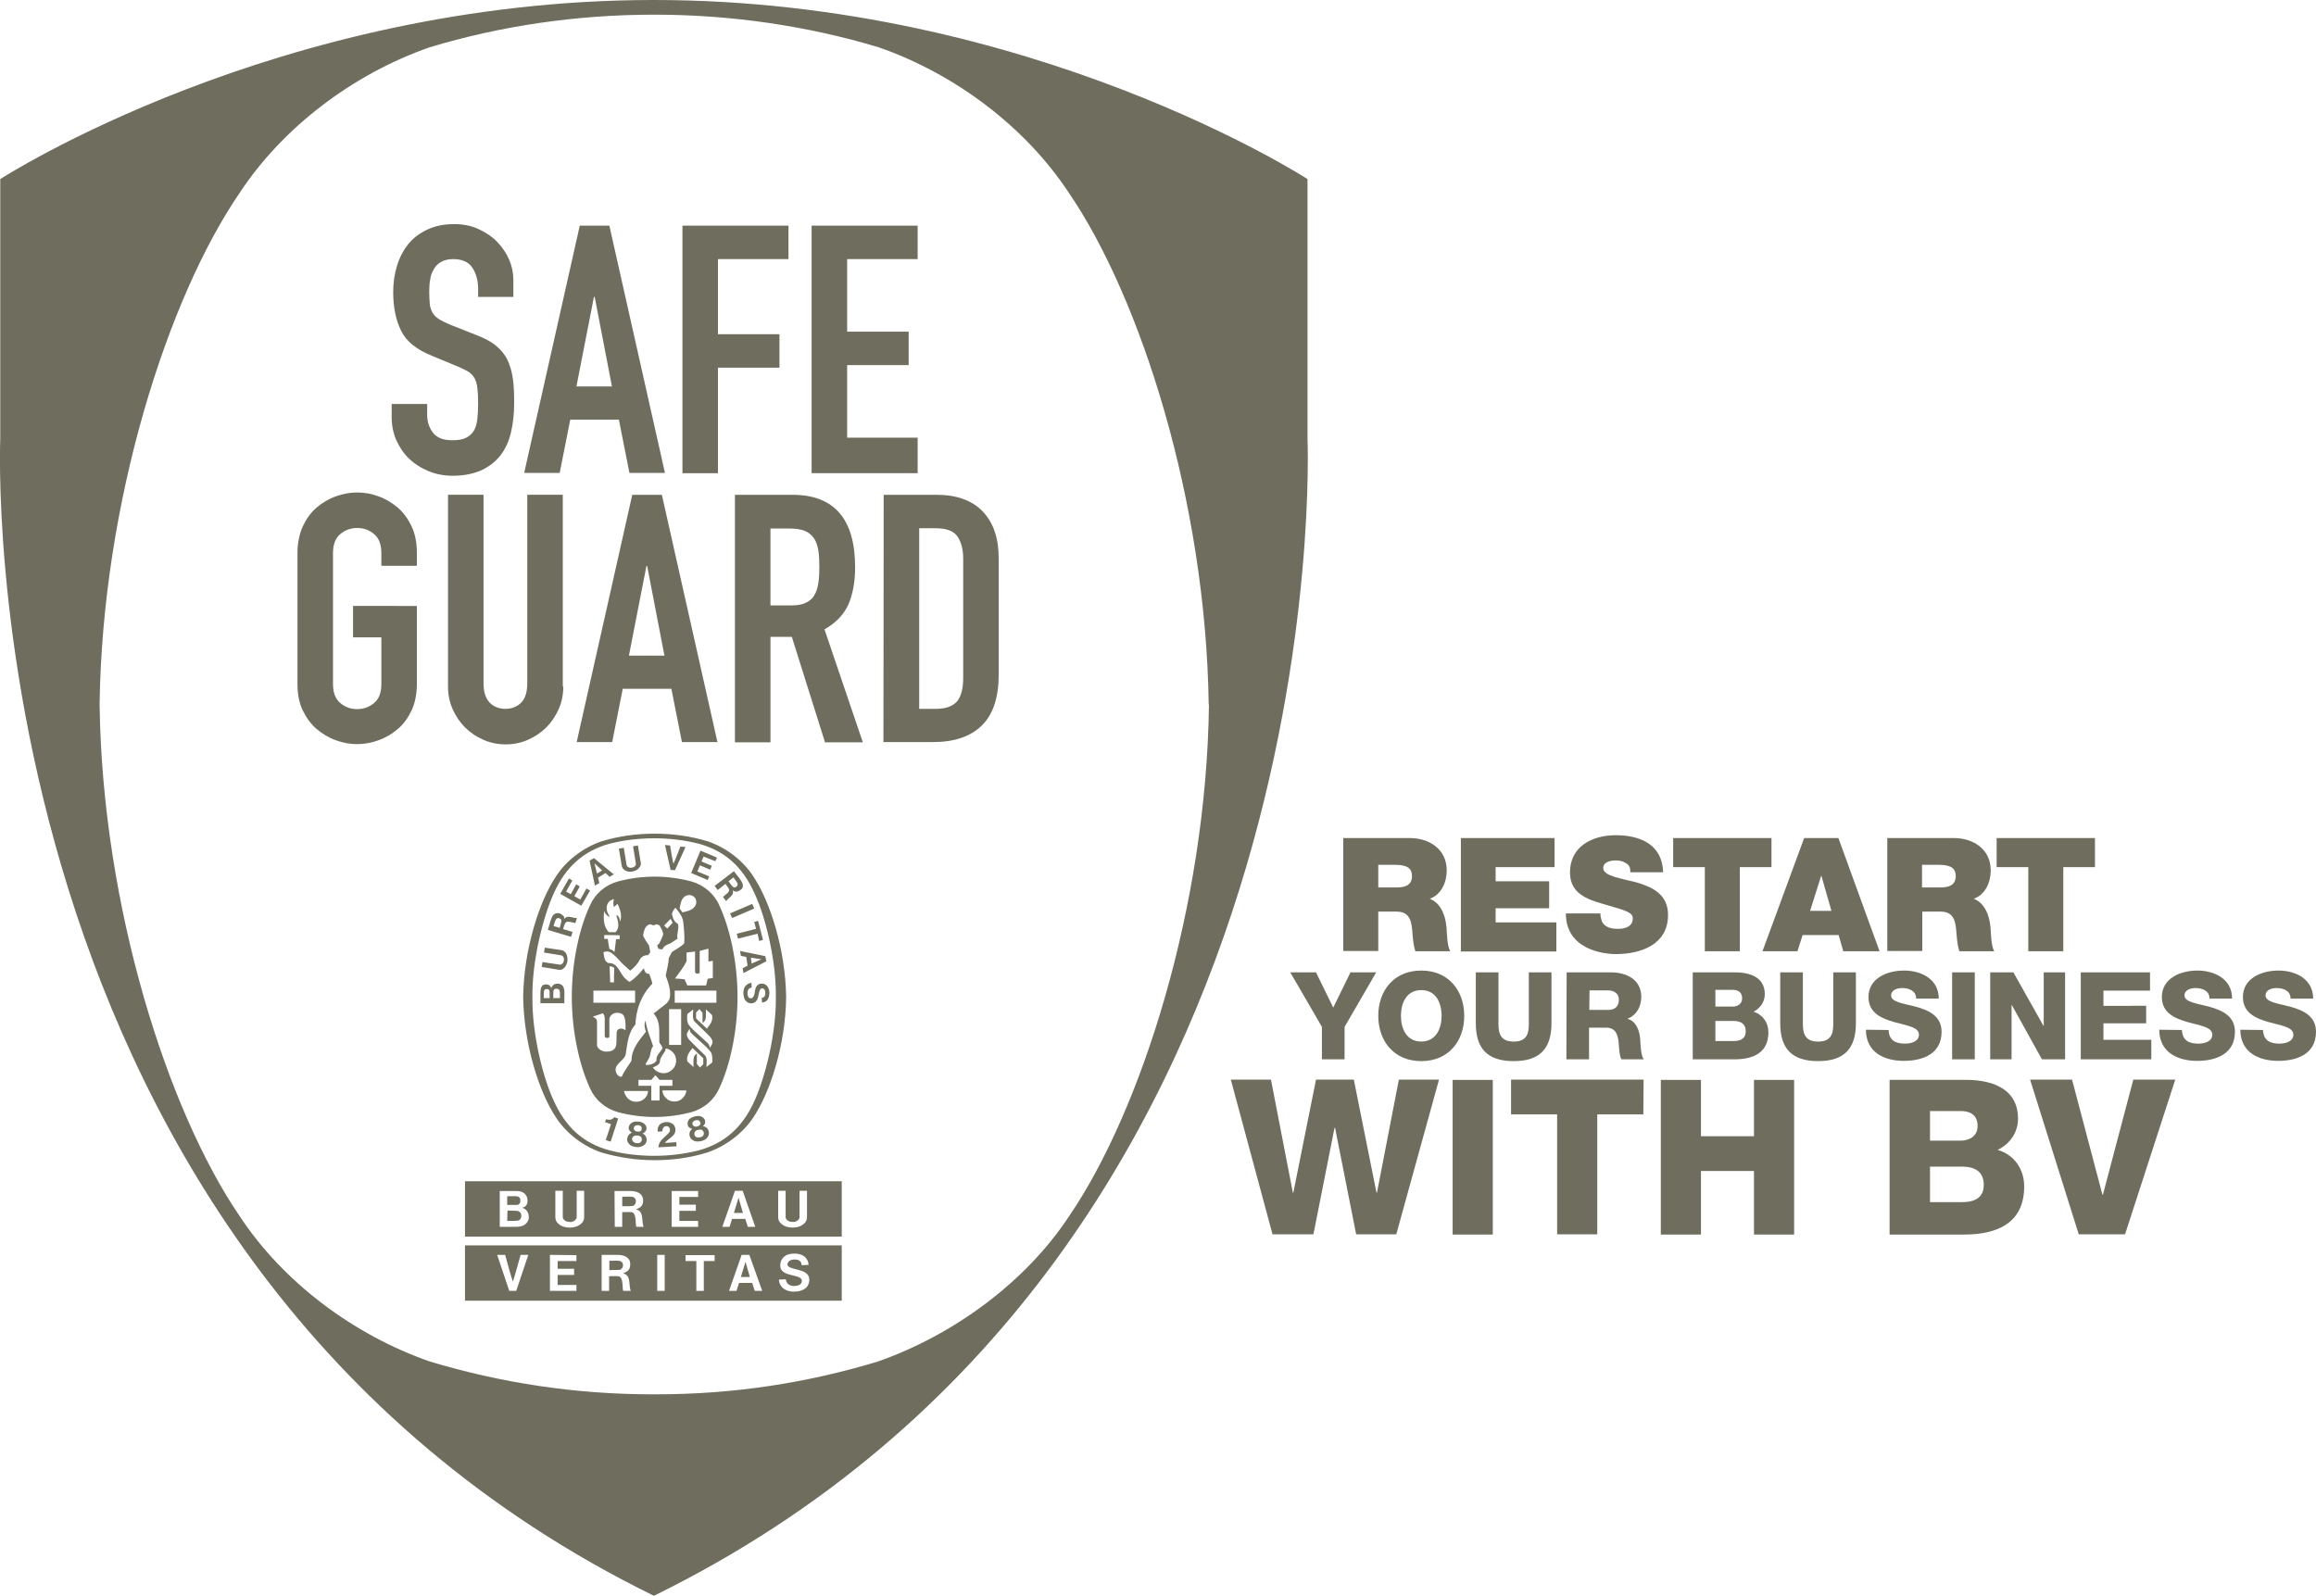 <?xml version="1.0" encoding="utf-8"?>
<!-- Generator: Adobe Illustrator 25.0.0, SVG Export Plug-In . SVG Version: 6.00 Build 0)  -->
<svg version="1.1" id="Layer_1" xmlns="http://www.w3.org/2000/svg" xmlns:xlink="http://www.w3.org/1999/xlink" x="0px" y="0px"
	 viewBox="0 0 900 620.2" style="enable-background:new 0 0 900 620.2;" xml:space="preserve">
<style type="text/css">
	.st0{fill:#6E6D5E;}
	.st1{fill-rule:evenodd;clip-rule:evenodd;fill:#6E6D5E;}
</style>
<g>
	<g>
		<path class="st0" d="M522,325.7h25.8c7.6,0,14.4,4.3,14.4,12.6c0,4.6-2.1,9.4-6.6,11c3.7,1.4,6,5.5,6.5,11
			c0.2,2.1,0.2,7.5,1.5,9.4H550c-0.7-2.2-0.9-4.5-1.1-6.8c-0.3-4.2-0.7-8.6-6.1-8.6h-7.2v15.3H522L522,325.7L522,325.7z
			 M535.6,344.9h7.1c2.5,0,6-0.4,6-4.4c0-2.8-1.5-4.4-6.7-4.4h-6.4V344.9z"/>
		<path class="st0" d="M567.7,325.7h36.4V337h-22.9v5.5H602V353h-20.8v5.5h23.6v11.3h-37.1V325.7z"/>
		<path class="st0" d="M621.9,354.9c0,1,0.2,2,0.5,2.9c1,2.7,3.9,3.2,6.5,3.2c2.2,0,5.6-0.7,5.6-4c0-2.2-1.9-2.9-9.5-5.1
			c-7-2-14.9-3.9-14.9-12.8c0-10.2,8.7-14.5,17.8-14.5c9.6,0,18.1,3.7,18.4,14.4h-12.8c0.2-1.7-0.4-2.8-1.6-3.5
			c-1.2-0.8-2.6-1.1-4-1.1c-1.8,0-4.9,0.5-4.9,3c0.2,3.1,6.6,3.9,12.8,5.5c6.2,1.8,12.4,4.6,12.4,12.7c0,11.5-10.5,15.2-20.3,15.2
			c-4.9,0-19.4-1.8-19.4-15.8h13.4V354.9z"/>
		<path class="st0" d="M662.5,337h-12.3v-11.3h38.2V337h-12.3v32.7h-13.6L662.5,337L662.5,337z"/>
		<path class="st0" d="M701.1,325.7h13.3l16,44h-14.1l-1.8-6.3h-14l-2,6.3h-13.6L701.1,325.7z M711.7,354l-3.9-13.6h-0.1l-4.3,13.6
			H711.7z"/>
		<path class="st0" d="M733.4,325.7h25.8c7.6,0,14.4,4.3,14.4,12.6c0,4.6-2.1,9.4-6.6,11c3.7,1.4,6,5.5,6.5,11
			c0.2,2.1,0.2,7.5,1.5,9.4h-13.6c-0.7-2.2-0.9-4.5-1.1-6.8c-0.3-4.2-0.7-8.6-6.1-8.6H747v15.3h-13.6L733.4,325.7L733.4,325.7z
			 M746.9,344.9h7.1c2.5,0,6-0.4,6-4.4c0-2.8-1.5-4.4-6.7-4.4h-6.4V344.9z"/>
		<path class="st0" d="M788.2,337h-12.3v-11.3h38.2V337h-12.3v32.7h-13.6V337z"/>
	</g>
	<g>
		<path class="st0" d="M522.5,399.1v12.6h-8.8v-12.6l-12.3-21.2h10l6.7,13.7l6.7-13.7h10L522.5,399.1z"/>
		<path class="st0" d="M552.3,377.2c10.6,0,16.7,7.8,16.7,17.6s-6.1,17.6-16.7,17.6s-16.7-7.8-16.7-17.6S541.7,377.2,552.3,377.2z
			 M552.3,404.8c5.7,0,7.9-5,7.9-10c0-5.1-2.2-10-7.9-10c-5.7,0-7.9,5-7.9,10S546.6,404.8,552.3,404.8z"/>
		<path class="st0" d="M602.9,397.7c0,9.8-4.5,14.7-14.7,14.7s-14.7-4.9-14.7-14.7v-19.8h8.8v20.3c0,4.4,1.6,6.6,5.9,6.6
			c4.4,0,5.9-2.2,5.9-6.6v-20.3h8.8L602.9,397.7L602.9,397.7z"/>
		<path class="st0" d="M608.8,377.9H626c5.9,0,11.8,2.7,11.8,9.5c0,3.6-1.7,7.1-5.3,8.5v0.1c3.5,0.9,4.7,4.9,4.9,8.1
			c0.1,1.5,0.2,6.3,1.4,7.6h-8.7c-0.8-1.2-0.9-4.4-1-5.4c-0.2-3.4-0.8-6.9-4.9-6.9h-6.7v12.3h-8.8L608.8,377.9L608.8,377.9z
			 M617.6,392.5h7.4c2.6,0,4.1-1.4,4.1-4c0-2.5-2-3.6-4.4-3.6h-7L617.6,392.5L617.6,392.5z"/>
		<path class="st0" d="M657.8,377.9h15.8c5.8-0.1,12.2,1.5,12.2,8.5c0,3-1.8,5.5-4.4,6.8c3.6,1.1,5.8,4.2,5.8,8
			c0,8-5.9,10.5-13.2,10.5h-16.2L657.8,377.9L657.8,377.9z M666.6,391.2h6.8c1.5,0,3.6-0.8,3.6-3.2c0-2.5-1.8-3.3-3.6-3.3h-6.8
			V391.2z M666.6,404.6h7.1c2.8,0,4.7-1,4.7-3.8c0-3-2.1-4-4.7-4h-7.1V404.6z"/>
		<path class="st0" d="M721.2,397.7c0,9.8-4.5,14.7-14.7,14.7s-14.7-4.9-14.7-14.7v-19.8h8.8v20.3c0,4.4,1.6,6.6,5.9,6.6
			c4.4,0,5.9-2.2,5.9-6.6v-20.3h8.8L721.2,397.7L721.2,397.7z"/>
		<path class="st0" d="M733.9,400.3c0.2,4,2.6,5.3,6.4,5.3c2.6,0,5.4-0.9,5.4-3.5c0-3-4.8-3.5-9.7-4.9c-4.8-1.4-9.9-3.5-9.9-9.7
			c0-7.4,7.4-10.3,13.8-10.3c6.7,0,13.5,3.3,13.5,10.9h-8.8c0.1-3-2.8-4.1-5.4-4.1c-1.9,0-4.3,0.7-4.3,2.9c0,2.6,4.9,3.1,9.8,4.4
			c4.9,1.4,9.8,3.6,9.8,9.7c0,8.6-7.3,11.3-14.7,11.3c-7.7,0-14.7-3.4-14.7-12.1L733.9,400.3L733.9,400.3z"/>
		<path class="st0" d="M758.6,377.9h8.8v33.8h-8.8V377.9z"/>
		<path class="st0" d="M773.4,377.9h9l11.7,20.8h0.1v-20.8h8.3v33.8h-9l-11.7-21.1h-0.1v21.1h-8.3V377.9z"/>
		<path class="st0" d="M808.6,377.9h26.9v7.1h-18.1v5.9H834v6.8h-16.6v6.4H836v7.6h-27.4V377.9z"/>
		<path class="st0" d="M847.9,400.3c0.2,4,2.6,5.3,6.4,5.3c2.6,0,5.4-0.9,5.4-3.5c0-3-4.8-3.5-9.7-4.9c-4.8-1.4-9.9-3.5-9.9-9.7
			c0-7.4,7.4-10.3,13.8-10.3c6.7,0,13.5,3.3,13.5,10.9h-8.8c0.1-3-2.8-4.1-5.4-4.1c-1.9,0-4.3,0.7-4.3,2.9c0,2.6,4.9,3.1,9.8,4.4
			c4.9,1.4,9.8,3.6,9.8,9.7c0,8.6-7.3,11.3-14.7,11.3c-7.7,0-14.7-3.4-14.7-12.1L847.9,400.3L847.9,400.3z"/>
		<path class="st0" d="M879.4,400.3c0.2,4,2.6,5.3,6.4,5.3c2.6,0,5.4-0.9,5.4-3.5c0-3-4.8-3.5-9.7-4.9c-4.8-1.4-9.9-3.5-9.9-9.7
			c0-7.4,7.4-10.3,13.8-10.3c6.7,0,13.5,3.3,13.5,10.9h-8.8c0.1-3-2.8-4.1-5.4-4.1c-1.9,0-4.3,0.7-4.3,2.9c0,2.6,4.9,3.1,9.8,4.4
			c4.9,1.4,9.8,3.6,9.8,9.7c0,8.6-7.3,11.3-14.7,11.3c-7.7,0-14.7-3.4-14.7-12.1L879.4,400.3L879.4,400.3z"/>
	</g>
	<g>
		<path class="st0" d="M542.6,479.7H527l-8.2-41.4h-0.2l-8.2,41.4h-15.9l-16.2-60.1h15.6l8.5,43.9h0.2l8.8-43.9h14.7l8.8,43.9h0.2
			l8.5-43.9h15.6L542.6,479.7z"/>
		<path class="st0" d="M564.5,419.7h15.6v60.1h-15.6V419.7z"/>
		<path class="st0" d="M638.6,433.1h-17.9v46.6h-15.6v-46.6h-17.9v-13.5h51.5L638.6,433.1L638.6,433.1z"/>
		<path class="st0" d="M645.4,419.7H661v21.9h20.6v-21.9h15.6v60.1h-15.6v-24.7H661v24.7h-15.6V419.7z"/>
		<path class="st0" d="M734.4,419.7h28.1c10.3-0.3,21.7,2.6,21.7,15.1c0,5.4-3.2,9.8-7.9,12.1c6.4,1.9,10.3,7.4,10.3,14.2
			c0,14.3-10.5,18.7-23.4,18.7h-28.9v-60.1H734.4z M750,443.3h12.1c2.7,0,6.4-1.4,6.4-5.7c0-4.4-3.1-5.8-6.4-5.8H750V443.3z
			 M750,467.2h12.5c5,0,8.4-1.8,8.4-6.7c0-5.3-3.7-7.1-8.4-7.1H750V467.2z"/>
		<path class="st0" d="M825.8,479.7h-18l-18.9-60.1h16.3l11.8,44.7h0.2l11.8-44.7h16.3L825.8,479.7z"/>
	</g>
	<path id="Spline_Shield" class="st1" d="M254.1,620.2C-13.5,488.9,0.1,170.5,0.1,170.5V69.6c0,0,107.4-69.6,254-69.6
		s254,69.6,254,69.6v100.9C508.1,170.5,521.8,488.8,254.1,620.2z M469.7,273.7C468.6,195,443.3,115.9,415.4,75
		c-16.9-25.7-44.3-46.3-73.9-56.6C314,10.1,284.3,5.7,254.2,5.7c-30.2,0-59.9,4.4-87.3,12.7C137.4,28.7,110,49.3,93.1,75
		c-28,40.9-53.3,120-54.4,198.7v0.2c1.1,78.7,26.5,157.8,54.4,198.7c16.9,25.7,44.3,46.2,73.8,56.5c27.5,8.3,56.5,12.8,86.7,12.8
		h0.7h0.6c30.2,0,58.6-4.4,86.1-12.7c29.5-10.3,57.6-30.9,74.5-56.6c27.9-40.9,53.3-120,54.3-198.7L469.7,273.7L469.7,273.7z"/>
	<path id="BV_logo_1_" class="st1" d="M180.7,505.5V484h146.4v21.5H180.7z M202.3,487.7c-1,3.5-2,7.4-3,10.4c-1-2.9-2-6.9-3-10.4
		h-3.1l4.7,14h2.7l4.7-14H202.3z M213.7,487.7v14H224v-2.3h-7.3v-3.9h6.4v-2.4h-6.4v-3h7.3v-2.3L213.7,487.7L213.7,487.7z
		 M244.9,491c-0.1-2.3-2.3-3.2-4.5-3.3c-2.4,0-3.9,0-6.6,0v14h2.9V496c1.3,0,2.2-0.1,3.5,0c2.4,0.1,1.4,5.7,2.1,5.7h2.8
		c-0.9-2.2,0.3-6.1-3-6.8C243.5,494.3,245.1,493.7,244.9,491z M258.3,487.7h-2.9v14h2.9V487.7z M277.7,487.8h-11.3v2.3h4.2v11.6h2.9
		v-11.6h4.2L277.7,487.8L277.7,487.8z M291.2,487.7h-3l-4.9,14h2.9l1-3.1h5.1l1,3.1h2.9L291.2,487.7z M308.9,489.5
		c1.9,0,2.6,1,2.6,2.2l2.7-0.1c0-0.9-0.5-4.4-5.6-4.4c-3.7,0-5.4,2.1-5.4,4.7c0,4.7,8.4,3,8.4,5.9c0,1.6-1.7,2-3.2,2
		c-1.9,0-3-1.4-3-2.6l-2.7,0.1c0,2,1.6,4.7,5.9,4.7c3.4,0,5.9-1.6,5.9-4.7c0-4.7-8.5-3.4-8.5-5.9
		C306.1,490.4,306.9,489.5,308.9,489.5z M289.7,490.4L289.7,490.4L289.7,490.4L289.7,490.4L289.7,490.4l1.7,5.9h-3.5L289.7,490.4z
		 M240.7,493.5c-0.8,0.1-1.2,0.1-3.9,0.1V490c1.4,0,2.9-0.1,3.7,0s1.6,0.6,1.6,1.7C242.1,492.7,241.5,493.4,240.7,493.5z
		 M180.7,459.1h146.4v21.5H180.7V459.1z M302.4,473c0,1,0.3,1.9,1.3,2.7c1.2,1,2.7,1.4,4.3,1.4l0,0c1.6,0,3.1-0.4,4.3-1.4
		c1-0.8,1.3-1.7,1.3-2.7v-10.2h-2.9V473c0,0.8-0.7,1.4-1.4,1.7c-0.4,0.2-0.9,0.2-1.3,0.2c-0.5,0-0.9-0.1-1.3-0.2
		c-0.7-0.3-1.4-0.9-1.4-1.7v-10.2h-2.9L302.4,473L302.4,473z M283.5,476.8l1-3.1h5.1l1,3.1h2.9l-4.9-14h-3l-4.9,14H283.5z
		 M261,476.8h10.3v-2.3H264v-3.9h6.4v-2.4H264v-3h7.3v-2.3H261V476.8z M238.9,476.8h2.9v-5.7c1.3,0,2.2-0.1,3.5,0
		c2.4,0.1,1.4,5.7,2.1,5.7h2.7c-0.9-2.2,0.3-6.1-3-6.8c1.4-0.5,3-1.1,2.8-3.8c-0.1-2.3-2.3-3.2-4.5-3.3c-2.4,0-3.9,0-6.6,0
		L238.9,476.8L238.9,476.8z M215.8,473c0,1,0.3,1.9,1.3,2.7c1.1,1,2.7,1.4,4.3,1.4l0,0c1.6,0,3.1-0.4,4.3-1.4c1-0.8,1.3-1.7,1.3-2.7
		v-10.2h-2.9V473c0,0.8-0.7,1.4-1.4,1.7c-0.4,0.2-0.9,0.3-1.3,0.2c-0.5,0-0.9-0.1-1.3-0.2c-0.7-0.3-1.4-0.9-1.4-1.7v-10.2h-2.9
		L215.8,473L215.8,473z M194.2,476.8h6.6c3.4,0,4.7-2.1,4.7-3.7c0-1.9-1-3.3-2.6-3.7c1.8-0.4,2.2-1.7,2.1-3.2
		c-0.2-2.1-1.9-3.3-4-3.3c-2.3,0-3.9,0-6.8,0V476.8z M197.2,470.5c1,0,2.3,0,3.7,0.1c1.1,0.1,1.7,1,1.7,1.9s-0.5,1.8-1.5,1.9
		c-1,0.1-1.1,0.1-4,0.1L197.2,470.5L197.2,470.5z M200.6,468.3c-1,0-2.1,0-3.5,0v-3.4c1.4,0,2.3,0,3.4,0c0.9,0,1.7,0.5,1.7,1.5
		C202.3,467.7,201.7,468.3,200.6,468.3z M247.1,466.8c0,1-0.5,1.8-1.4,1.9c-0.8,0.1-1.2,0.1-3.9,0.1v-3.7c1.4,0,2.9-0.1,3.7,0
		C246.4,465.2,247.1,465.8,247.1,466.8z M287,465.5L287,465.5L287,465.5l1.7,5.9h-3.5L287,465.5L287,465.5z M274.9,447.9
		c-6.5,2-13.2,3-20.4,3h-0.1h-0.2c-7.1,0-14-1.1-20.5-3c-7-2.4-13.5-7.3-17.5-13.4c-6.6-9.7-12.6-28.4-12.9-47v-0.1
		c0.3-18.6,6.3-37.3,12.9-47c4-6.1,10.5-11,17.5-13.4c6.5-2,13.5-3,20.7-3c7.1,0,14.2,1,20.7,3c7,2.4,13.5,7.3,17.5,13.4
		c6.6,9.7,12.6,28.4,12.9,47v0.1c-0.2,18.6-6.3,37.3-12.9,47C288.5,440.6,281.9,445.5,274.9,447.9z M301.5,387.5
		c0.2-14-4-31.1-8.2-40.1c-4.6-10.4-11.5-16.7-21.8-19.5c-5.5-1.4-11.3-2.1-17.3-2.1c-5.9,0-11.8,0.7-17.3,2.1
		c-10.2,2.8-17.2,9.1-21.8,19.5c-4.1,9.1-8.4,26.1-8.2,40.1c-0.2,14,4,31.1,8.2,40.1c4.6,10.4,11.5,16.7,21.8,19.5
		c5.5,1.4,11.3,2.1,17.3,2.1s11.7-0.7,17.3-2.1c10.2-2.8,17.2-9.1,21.8-19.5C297.4,418.5,301.7,401.5,301.5,387.5z M297.8,373.6
		l-8.9,4.6l-0.3-1.9l1.9-1l-0.5-3.4l-2.1-0.4l-0.3-1.9l9.8,2L297.8,373.6z M295.9,372.8l-4.1-0.6l0.3,2.3L295.9,372.8L295.9,372.8
		L295.9,372.8L295.9,372.8z M292,382l0.1,1.8c-0.6,0.1-1.2,0.4-1.4,1c-0.4,0.9-0.3,2.4,0.4,3c0.3,0.3,0.8,0.2,1.2,0.1
		c1.1-0.8,0.9-2.7,1.4-4c0.2-0.6,0.7-1.1,1.2-1.4c1-0.4,2.2-0.3,3,0.5c1.3,1.2,1.3,3.5,0.7,4.9c-0.3,1-1.4,1.7-2.5,1.7l-0.1-1.8h0.1
		h0.2l0.2-0.1l0.2-0.1c0.6-0.3,0.8-1.2,0.7-1.8c0-0.7-0.2-1.4-0.9-1.6c-0.3-0.1-0.7-0.1-1,0.2c-1.1,1.6-0.3,4.9-3.1,5.5
		c-1.2,0.2-2.2-0.3-2.9-1.3c-0.8-1.5-0.9-3.9,0.1-5.3C290.3,382.5,291.1,382,292,382z M294.4,362.9l-7.6,1.9l-0.5-1.9l7.5-1.9
		l-0.7-2.7l1.5-0.4l1.9,7.4l-1.5,0.4L294.4,362.9z M283.7,355l8.6-3.7l0.8,1.8l-8.6,3.7L283.7,355z M286.4,346.5
		c-0.7,0.1-1.2-0.1-1.7-0.5c0.8,2-1.7,2.9-2.5,4.2l-1.2-1.5c0.4-0.9,3-1.9,2.2-3.3c-0.1-0.3-0.8-1.2-1.3-1.9l-0.1,0.1l-2.9,2.3
		l-1.2-1.6l7.5-5.7c2.4,3.2,4.2,4.8,3.2,6.7C287.8,345.9,287.1,346.4,286.4,346.5z M285,341l-1.9,1.5c1,1.3,1.6,2.4,2.3,2.4
		c0.4,0,0.7-0.2,1-0.5C287.2,343.5,286,342.4,285,341z M273.4,332.9l-0.8,1.9l4,1.7L276,338l-4-1.7l-1,2.4l4.6,1.9L275,342l-6.4-2.7
		l3.6-8.7l6.4,2.7l-0.6,1.4L273.4,332.9z M260.6,338.1l-2.2-9.7l2,0.2c0.4,2.4,0.8,5.1,1.3,7.1c0.9-1.9,1.8-4.5,2.7-6.7l2,0.2
		l-4.1,9L260.6,338.1z M279.5,351.8c4.3,9.3,7.1,22.6,7.1,35.6c0,13.1-2.8,26.4-7.1,35.6c-2,4.5-5.9,7.8-10.7,9.2
		c-4.5,1.2-9.4,1.9-14.3,1.9h-0.2c-4.9,0-9.8-0.7-14.3-1.9c-4.8-1.4-8.7-4.7-10.7-9.2c-4.3-9.3-7.1-22.6-7.1-35.6
		c0-13.1,2.8-26.4,7.1-35.6c2-4.5,5.9-7.8,10.7-9.2c4.5-1.2,9.4-1.9,14.3-1.9h0.2c4.9,0,9.8,0.7,14.3,1.9
		C273.5,344,277.5,347.3,279.5,351.8z M277.1,373.4c-0.8,0.1-1.1,0.2-1.8,0.3v-5c-1.1,0.2-2.2,0.6-3.4,0.9v8.3
		c0,0.4-0.6,0.5-0.8,0.5h-0.2c-0.4,0-0.8-0.3-0.8-0.6c0-3,0-5.1,0-8l-3.3,0.4v3.4c-1.2,2.4-2.9,4.5-4.5,6.7c1.8,0.1,1.9,0.1,3.7,0.3
		l1.1,2.4h7.3l0.6-2.6l2-0.3v-6.7H277.1z M278.4,389.7V385h-16.2v4.7H278.4z M258.2,408.9c-0.8,1.2-1.8,2.5-1.8,4
		c-0.3,1-1.7,1.6-2.7,1.9c0.7,1.2,1.9,1.9,3.2,2.2c2,0.4,3.7-0.4,4.9-1.9c1-1.3,1.2-3.2,0.6-4.7c-0.6-1.5-2.2-2.8-3.8-2.9
		C258.7,408.1,258.6,408.4,258.2,408.9z M264.7,406.1v-13.9c-2.1,0-2.7,0-4.7,0v13.9H264.7z M276.7,394.5c-0.9-0.9-1.4-1.3-2.4-2.2
		c0,2.1,0.4,4.4-1.3,5.2v-3.9l-1.2-1.4c-0.6,0.6-0.8,0.8-1.3,1.3v2.3l4.2,4C275.8,398.2,277.2,396.9,276.7,394.5z M274.5,414.7
		c0.9-0.7,1.5-1.2,2.3-1.8c0-1.2,0.1-2.4-0.3-3.4c-0.4-1.5-4.9-5.1-7.5-7.6c-0.6-0.6-1-1.1-1-2.1c-0.3,0.4-0.6,1-0.9,1.5
		c-0.5,1,0.1,2.1,0.8,2.9c1.9,1.9,3.8,3.8,6,5.9C274.9,411.1,274.6,412.9,274.5,414.7z M267.1,412.5c0.9,0.9,1.4,1.3,2.4,2.2
		c0-2.1-0.4-4.4,1.3-5.2v4l1.2,1.4c0.6-0.6,0.8-0.8,1.3-1.3v-2.3l-4.2-4C268,408.8,266.6,410.2,267.1,412.5z M267.3,397.6
		c0.4,1.5,4.9,5.1,7.5,7.6c0.6,0.6,1,1.1,1,2.1c0.3-0.4,0.6-1,0.9-1.5c0.5-1-0.1-2.1-0.8-2.9c-1.9-1.9-3.8-3.8-6-5.9
		c-0.9-1.1-0.6-2.9-0.5-4.7c-0.9,0.7-1.5,1.2-2.3,1.8C267,395.3,266.9,396.6,267.3,397.6z M259.4,427.3c1.3,0.9,3.4,1.1,4.8,0.3
		c0.8-0.4,1.5-1.2,2-2c0.3-0.7,0.5-1,0.5-1.8c-3.4,0-5.7,0-9.3,0C257.5,425.2,258.3,426.5,259.4,427.3z M253.1,427.7
		c0.9,0,2.2,0,3.2,0c0-2.9,0-3.2,0-5.7h5v-2.3h-5c-0.8-0.9-0.9-1-1.6-1.8l-1.6,1.8h-5v2.3h5L253.1,427.7L253.1,427.7z M243.1,425.7
		c0.4,0.8,1.2,1.6,2,2c1.4,0.8,3.6,0.6,4.8-0.3c1.2-0.8,1.9-2.1,1.9-3.4c-3.6,0-5.9,0-9.3,0C242.6,424.7,242.8,425,243.1,425.7z
		 M232,397v8.8v0.5l0.1,0.3l0.1,0.3l0.1,0.2c0.6,0.9,1.6,1.3,2.3,1.5c0.3,0.1,0.8,0.1,1.1,0.1c0.9,0,1.8-0.1,2.7-0.7
		c1.5-1.2,1.1-3.2,1.2-6.1c0-0.8,0.1-1.3,0.6-1.8c0.4-0.3,1-0.4,1.6-0.3c0.6,0.2,0.7,0.2,1.3,0.6c0-2.5,0.1-5.6-1.5-6.4
		c-0.9-0.4-2.1-0.6-3.1-0.1c-0.8,0.2-1.6,1.2-1.7,2.1c0,2.8,0,3.7,0,6.7c0,0.5-0.3,0.7-0.9,0.7c-0.5,0-0.9-0.3-0.9-0.7v-6.9
		c0-0.7-0.2-1.4-0.7-2l-3.6,1.2l-0.3,0.1C231.5,395.9,231.9,395.9,232,397z M230.6,385v4.7h16.2V385H230.6z M238.7,376.2
		c-0.5-0.4-1.2-0.8-1.8-0.6c0.1,2.1,0.1,3.6,0.2,5.7v0.5h1.5C238.6,378.8,238.6,378.9,238.7,376.2z M240,351.3
		c-0.1,0.1-0.2,0.2-0.4,0.3c-0.4,0.4-0.5,0.5-1,0.9c-0.4-1-0.3-2.2,0-3.1c-0.9,0.3-1.7,0.6-2.2,1.4c-0.8,1-0.8,2.7-0.3,3.9
		c0.2,0.6,0.7,1.1,0.8,1.7c-1.1-0.5-1.8-1.3-2.1-2.4l0,0c-0.4,2.9-0.3,6.2,1.8,8.3h2.6c1-1,1.3-2.6,0.9-4.2
		c-0.1-1.1-0.6-1.7-0.5-2.5c0.9,0.5,1.2,1.2,1.3,2.6l0.3-0.9C241.7,355.3,240.8,353,240,351.3z M234.8,363.4v1.5c0.7,0,0.8,0,1.4,0
		c0.2,1.6,0.2,1.7,0.6,3.9c0.8,0.2,1.4,0.6,2,1.2l0.6-5c0.6,0,0.8,0,1.4,0v-1.5C238.5,363.4,237.2,363.4,234.8,363.4z M258.1,359.7
		c0.6,0.6,0.6,0.6,1.2,1.2l2.1-2.3l-0.8-1.5C259.3,358.4,259.2,358.6,258.1,359.7z M262.5,352.8L262.5,352.8
		c-0.7,0.6-1.1,1.5-1.4,2.4c0.3,1.4,0.8,3.1,2.3,3.8c0.7,2-0.6,3.8-0.1,5.8l-2.7,1.8c-1.2,0.4-2.7,1-3.1,2.3c-0.6,0.1-1,0-1.5-0.1
		c-0.4-0.4-0.5-1-0.6-1.5c0.2-0.2,0.6-0.3,0.7-0.5c0.6-1.2,1.2-2.3,1.6-3.6c0-1.3-0.8-2.4-1.4-3.5c-0.4-0.3-1-0.5-1.6-0.4
		c-0.8,0.9-1.7-0.5-2.7,0.1c-1.6,0.9-1.8,2.6-2.1,4.2c0.6,1.3,1.4,2.6,2.3,3.8l0.5,2.7l-0.9,1.1c-1.3,0-2.4,0.5-3.1,1.6
		c-1,2-2.2,3.1-3.7,4.4c-0.6-0.2-1.1-0.9-1.7-1.4c-2.3-1.8-3.9-4.5-6.3-5.8c-0.8-0.3-1.8-0.3-2.5,0.1c0.3,1.5,0.2,3.6,2,4.2
		c3.8-0.2,4.3,4.3,6.8,6.3c0.7,0.6,1.2,1.1,1.5,0.9c2.1-1.3,3.9-3.4,5.4-5.2c0.1,0.6,0.3,1,0.6,1.6c0.5,0.5,0.9,0.6,1.5,0.6
		c0.4,1.3,1,2.5,1.2,3.8c-4.3,4.4-6.3,9.8-6.6,15.9c-2.9,3.2-3.1,7.6-3.8,11.8c-0.9,2.5-4.5,3.6-3.8,6.5c0.3,0.7,0.4,1.2,1.2,1.7
		c0.3,0.2,0.9,0.5,1.2,0.1c0.9-2.2,2.5-4,3.7-6.1c0-4.5,2.9-7.8,5.6-11.2c-0.4-1.3-0.9-2.8-0.1-4.4v0.2c0.4,3.5,1.9,6.5,2.9,9.8
		c-1.2,1.4-0.8,3.5-1.8,5c-0.3,0.7-0.9,1.3-1.1,2c0,0.2,0.2,0.4,0.4,0.3c1,0,3-0.3,3.8-1.7c-0.2-1.8,1.1-2.9,2-4.2
		c1-1.2-0.9-2.1-0.9-3.2c-0.1-4.4,0.5-7.9-2.2-10.9l2.8-2.2c1.1-0.9,2.6-1.7,3.3-3.3c0.9-2.6-0.3-6.4-1.4-9.2
		c0.4-2.3,1.1-4.5,1.2-6.9l1.2-2.3c1.6-1.1,3.4-1.9,4.8-3.4c0.2-2.8-0.1-5.6-0.4-8.3C265.3,356.3,263.9,354.5,262.5,352.8z
		 M266.9,348c-2.2,0.8-2.4,3.1-2.8,5.1l1.1,1.5c2.1-0.5,4.6-1,5.3-3.3c0.2-1.1,0-2.2-1-2.9C268.8,347.8,267.7,347.7,266.9,348z
		 M245.8,338.7L245.8,338.7c-1.1,0.2-2.1,0.1-3-0.5c-0.7-0.4-1-1-1.2-1.7l-1.1-6.7l1.9-0.3l1.1,6.7c0.1,0.5,0.6,0.9,1.1,1
		c0.3,0.1,0.6,0.1,0.9,0c0.3,0,0.6-0.1,0.9-0.3c0.5-0.3,0.8-0.8,0.7-1.3l-1.1-6.7l1.9-0.3l1.1,6.7c0.1,0.7,0,1.3-0.6,1.9
		C247.8,338.1,246.8,338.5,245.8,338.7z M235.3,339.3l-2.9,1.8l0.5,2.1l-1.7,1l-2.1-9.7l1.7-1l7.7,6.3l-1.6,1L235.3,339.3z
		 M231,335.5L231,335.5L231,335.5L231,335.5L231,335.5l1,4l2-1.2L231,335.5z M225.9,352l-8.2-4.6l3.4-6l1.3,0.8l-2.4,4.3l1.8,1
		l2.1-3.8l1.4,0.8l-2.1,3.8l2.3,1.3l2.4-4.3l1.4,0.8L225.9,352z M219.3,357.2c1.1-1.8,3.3-0.3,4.9-0.4l-0.6,1.9
		c-0.9,0.1-3.3-1.3-4,0.2c-0.2,0.2-0.5,1.3-0.8,2.2h0.1l3.6,1.1l-0.6,1.9l-9-2.7c1.2-3.8,1.4-6.2,3.5-6.5c0.8-0.1,1.6,0.2,2.1,0.7
		C219.3,356.1,219.3,356.6,219.3,357.2z M218,357.3c-0.3-0.3-0.6-0.4-1-0.5c-1.1-0.1-1.4,1.5-1.9,3.1l2.4,0.7
		C217.9,359.1,218.4,357.9,218,357.3z M220,370.6c0.5,0.9,0.6,1.9,0.5,3l0,0c-0.2,1-0.6,2-1.4,2.7c-0.6,0.6-1.3,0.7-1.9,0.6
		l-6.7-1.1l0.3-1.9l6.7,1c0.6,0.1,1-0.3,1.3-0.7c0.2-0.3,0.3-0.6,0.3-0.9c0.1-0.3,0.1-0.6,0-0.9c-0.1-0.5-0.5-1-1-1.1l-6.7-1.1
		l0.3-1.9l6.7,1C219,369.5,219.6,369.8,220,370.6z M212.6,382.6c0.9,0.1,1.4,0.8,1.6,1.4c0.4-1,1.1-1.6,2.1-1.7
		c1.1-0.1,2.2,0.3,2.7,1.4c0.5,1.4,0.3,1.8,0.3,5.5v0.7H210c0.1-2-0.2-5.5,0.4-6.3C210.8,382.7,211.7,382.5,212.6,382.6z M215,387.9
		L215,387.9h2.6c0-1.9,0.1-2.8-0.4-3.3c-0.3-0.3-0.9-0.4-1.3-0.3C214.7,384.5,215.1,385.8,215,387.9z M211.3,387.9h2.3
		c0-1.9,0-2.4-0.1-2.9c-0.2-0.5-0.4-0.6-1.2-0.6C211,384.6,211.4,385.7,211.3,387.9z M235.5,435c0.9,0.2,1.9,0.4,2.7-0.3
		c0.3-0.2,0.3-0.3,0.5-0.5l1.5,0.5v0.1l-2.9,8.9l-1.9-0.6l2-6.1v-0.1c-0.7-0.3-1.6-0.5-2.3-0.8L235.5,435z M245.1,440.4l0.5-0.2
		c-0.6-0.3-1.3-1-1.3-1.8c0-0.9,0.5-1.6,1.3-2.1c0.7-0.4,1.5-0.5,2.3-0.4c0.8,0,1.7,0.3,2.3,0.7c0.7,0.6,1.2,1.3,1,2.2
		c-0.1,0.8-0.8,1.5-1.5,1.7l0.5,0.3c0.8,0.6,1.1,1.4,1.1,2.3c0,1-0.7,1.9-1.6,2.3c-0.7,0.3-1.5,0.5-2.4,0.4s-1.7-0.3-2.3-0.7
		c-0.8-0.6-1.4-1.5-1.3-2.5C243.9,441.7,244.2,440.9,245.1,440.4z M248.9,437.6c-0.3-0.2-0.6-0.3-1-0.3s-0.7,0-1,0.2
		c-0.5,0.2-0.7,0.9-0.6,1.3c0.1,0.3,0.3,0.6,0.5,0.7c0.3,0.2,0.6,0.2,0.9,0.3c0.3,0,0.7,0,1-0.1s0.5-0.3,0.6-0.7
		C249.5,438.6,249.4,437.9,248.9,437.6z M246.3,443.9c0.3,0.2,0.7,0.4,1.2,0.4s0.9,0,1.2-0.2c0.4-0.3,0.7-0.7,0.7-1.1
		c0.1-0.6-0.2-1.2-0.8-1.5c-0.2-0.1-0.6-0.2-1-0.2s-0.7,0-1,0.1c-0.6,0.2-1,0.8-1,1.4C245.7,443.2,245.9,443.6,246.3,443.9z
		 M259.7,436.1c1,0.2,2.1,0.7,2.5,1.7c0.5,1.1,0.3,2.5-0.5,3.4c-1,1.1-2.4,1.7-3.3,3l4.4-0.3c0,0.5,0.1,1.1,0.1,1.6l-7,0.4
		c0-2.6,2.5-3.9,4-5.6c0.4-0.4,0.6-1.2,0.3-1.9c-0.2-0.4-0.5-0.6-0.8-0.7c-0.5-0.1-1,0-1.4,0.3c-0.5,0.5-0.6,1.1-0.6,1.7l-1.8,0.1
		c-0.2-1,0.1-1.9,0.7-2.7C257.3,436.2,258.5,436,259.7,436.1z M270,433.9c0.8-0.2,1.7-0.3,2.4,0c0.8,0.3,1.5,0.9,1.6,1.8
		c0.2,0.8-0.3,1.6-0.9,2l0.6,0.1c1,0.3,1.5,1,1.7,1.9c0.3,1-0.1,2-0.8,2.7c-0.5,0.5-1.3,0.9-2.2,1.1c-0.9,0.2-1.7,0.2-2.4,0
		c-1-0.3-1.8-1.1-2-2s-0.1-1.7,0.6-2.4l0.4-0.4c-0.7-0.1-1.6-0.6-1.7-1.4c-0.3-0.9,0-1.7,0.6-2.4C268.4,434.5,269.2,434.1,270,433.9
		z M269.9,441.1c0.1,0.4,0.4,0.8,0.9,0.9c0.3,0.1,0.8,0.1,1.3,0s0.9-0.3,1.1-0.6c0.3-0.4,0.4-0.8,0.3-1.2c-0.1-0.6-0.6-1.1-1.2-1.2
		c-0.3,0-0.6,0-1,0.1c-0.3,0.1-0.7,0.2-0.9,0.4C269.9,439.8,269.7,440.5,269.9,441.1z M269.2,437.2c0.2,0.3,0.4,0.5,0.7,0.6
		s0.6,0.1,1,0c0.3-0.1,0.7-0.2,0.9-0.4s0.4-0.5,0.4-0.8c0-0.4-0.3-1-0.8-1.2c-0.3-0.1-0.7-0.1-1.1,0c-0.4,0.1-0.7,0.3-0.9,0.5
		C269,436.1,269,436.8,269.2,437.2z"/>
	<g>
		<path class="st0" d="M199.6,115.4h-13.8v-3.1c0-3.1-0.7-5.9-2.2-8.2c-1.5-2.3-4-3.4-7.5-3.4c-1.9,0-3.5,0.4-4.7,1.1
			s-2.2,1.6-2.8,2.8c-0.7,1.1-1.2,2.4-1.4,3.9c-0.3,1.5-0.4,3-0.4,4.7c0,1.9,0.1,3.5,0.2,4.8c0.1,1.3,0.5,2.4,1,3.4
			c0.5,0.9,1.3,1.8,2.4,2.5c1,0.7,2.5,1.4,4.3,2.2l10.6,4.2c3.1,1.2,5.6,2.5,7.5,4.1s3.4,3.4,4.4,5.5s1.7,4.5,2.1,7.3
			c0.4,2.7,0.5,5.9,0.5,9.4c0,4.1-0.4,7.8-1.2,11.3s-2.1,6.4-4,8.9s-4.3,4.4-7.4,5.9c-3.1,1.4-6.8,2.2-11.3,2.2
			c-3.3,0-6.5-0.6-9.4-1.8c-2.9-1.2-5.4-2.8-7.5-4.8s-3.7-4.4-5-7.2c-1.2-2.8-1.8-5.8-1.8-9V157H166v4.3c0,2.5,0.7,4.8,2.2,6.8
			s4,3,7.5,3c2.4,0,4.2-0.3,5.5-1s2.3-1.6,3-2.8c0.7-1.2,1.1-2.7,1.3-4.5s0.3-3.8,0.3-5.9c0-2.5-0.1-4.6-0.3-6.2s-0.6-2.9-1.2-3.9
			c-0.6-1-1.4-1.8-2.4-2.4s-2.4-1.3-4.1-2l-9.9-4.1c-6-2.4-10-5.6-12-9.7c-2-4-3.1-9-3.1-15.1c0-3.6,0.5-7,1.5-10.3
			c1-3.2,2.5-6,4.4-8.4c1.9-2.3,4.4-4.2,7.4-5.6s6.5-2.1,10.4-2.1c3.4,0,6.6,0.6,9.4,1.9c2.8,1.3,5.3,2.9,7.3,5s3.6,4.4,4.7,7
			c1.1,2.6,1.6,5.2,1.6,7.9v6.5H199.6z"/>
		<path class="st0" d="M225.3,87.7h11.5l21.6,96.1h-13.8l-4.1-20.7h-18.9l-4.1,20.7h-13.8L225.3,87.7z M231.1,115.4h-0.3l-6.8,34.8
			h13.8L231.1,115.4z"/>
		<path class="st0" d="M265.2,87.7h41.2v13H279v29.2h23.9v13H279v41h-13.8V87.7z"/>
		<path class="st0" d="M315.4,87.7h41.2v13h-27.4v28.2h23.9v13h-23.9v28.2h27.4v13.8h-41.2V87.7z"/>
	</g>
	<g>
		<path class="st0" d="M115.6,215c0-3.9,0.7-7.3,2-10.3c1.4-3,3.1-5.4,5.4-7.4c2.2-1.9,4.7-3.4,7.5-4.4c2.8-1,5.5-1.5,8.3-1.5
			s5.6,0.5,8.3,1.5c2.8,1,5.2,2.5,7.5,4.4c2.2,1.9,4,4.4,5.4,7.4s2,6.4,2,10.3v4.9h-13.8V215c0-3.3-0.9-5.8-2.8-7.4
			c-1.9-1.6-4-2.4-6.6-2.4c-2.5,0-4.7,0.8-6.6,2.4c-1.9,1.6-2.8,4-2.8,7.4v50.8c0,3.3,0.9,5.8,2.8,7.4c1.9,1.6,4,2.4,6.6,2.4
			c2.5,0,4.7-0.8,6.6-2.4c1.9-1.6,2.8-4,2.8-7.4v-18.1h-11v-12.2H162v30.2c0,4-0.7,7.4-2,10.3c-1.4,2.9-3.1,5.4-5.4,7.3
			c-2.2,1.9-4.7,3.4-7.5,4.4s-5.5,1.5-8.3,1.5s-5.6-0.5-8.3-1.5c-2.8-1-5.2-2.5-7.5-4.4c-2.2-1.9-4-4.4-5.4-7.3s-2-6.4-2-10.3V215z"
			/>
		<path class="st0" d="M218.9,266.8c0,3.2-0.6,6.1-1.8,8.8c-1.2,2.7-2.8,5.1-4.8,7.1c-2,2-4.4,3.6-7.1,4.8c-2.7,1.2-5.6,1.8-8.7,1.8
			c-3.1,0-6-0.6-8.7-1.8s-5.1-2.8-7.1-4.8s-3.6-4.4-4.8-7.1s-1.8-5.6-1.8-8.8v-74.5h13.8v73.2c0,3.4,0.8,5.9,2.4,7.6
			c1.6,1.6,3.7,2.4,6.1,2.4c2.4,0,4.5-0.8,6.1-2.4s2.4-4.1,2.4-7.6v-73.2h13.8v74.5H218.9z"/>
		<path class="st0" d="M245.7,192.3h11.5l21.6,96.1H265l-4.1-20.7H242l-4.1,20.7h-13.8L245.7,192.3z M251.5,220h-0.3l-6.8,34.8h13.8
			L251.5,220z"/>
		<path class="st0" d="M285.6,192.3h22.3c16.3,0,24.4,9.4,24.4,28.2c0,5.6-0.9,10.4-2.6,14.4c-1.8,4-4.9,7.2-9.3,9.7l14.9,43.9
			h-14.7l-12.9-41h-8.3v41h-13.8L285.6,192.3L285.6,192.3z M299.4,235.3h7.9c2.4,0,4.4-0.3,5.8-1c1.4-0.7,2.6-1.6,3.3-2.9
			c0.8-1.3,1.3-2.8,1.6-4.7c0.3-1.8,0.4-4,0.4-6.4s-0.1-4.6-0.4-6.4c-0.3-1.8-0.8-3.4-1.7-4.7c-0.9-1.3-2.1-2.3-3.6-2.9
			s-3.6-0.9-6.1-0.9h-7.2V235.3z"/>
		<path class="st0" d="M343.4,192.3h20.5c7.9,0,13.9,2.2,18,6.5c4.2,4.4,6.2,10.5,6.2,18.3v45c0,9-2.2,15.6-6.6,19.9
			c-4.4,4.3-10.7,6.4-18.9,6.4h-19.3L343.4,192.3L343.4,192.3z M357.2,275.5h6.4c3.9,0,6.6-1,8.3-2.9c1.6-1.9,2.4-5,2.4-9.1v-46.3
			c0-3.8-0.8-6.7-2.3-8.8c-1.5-2.1-4.3-3.1-8.4-3.1h-6.4V275.5z"/>
	</g>
</g>
</svg>
